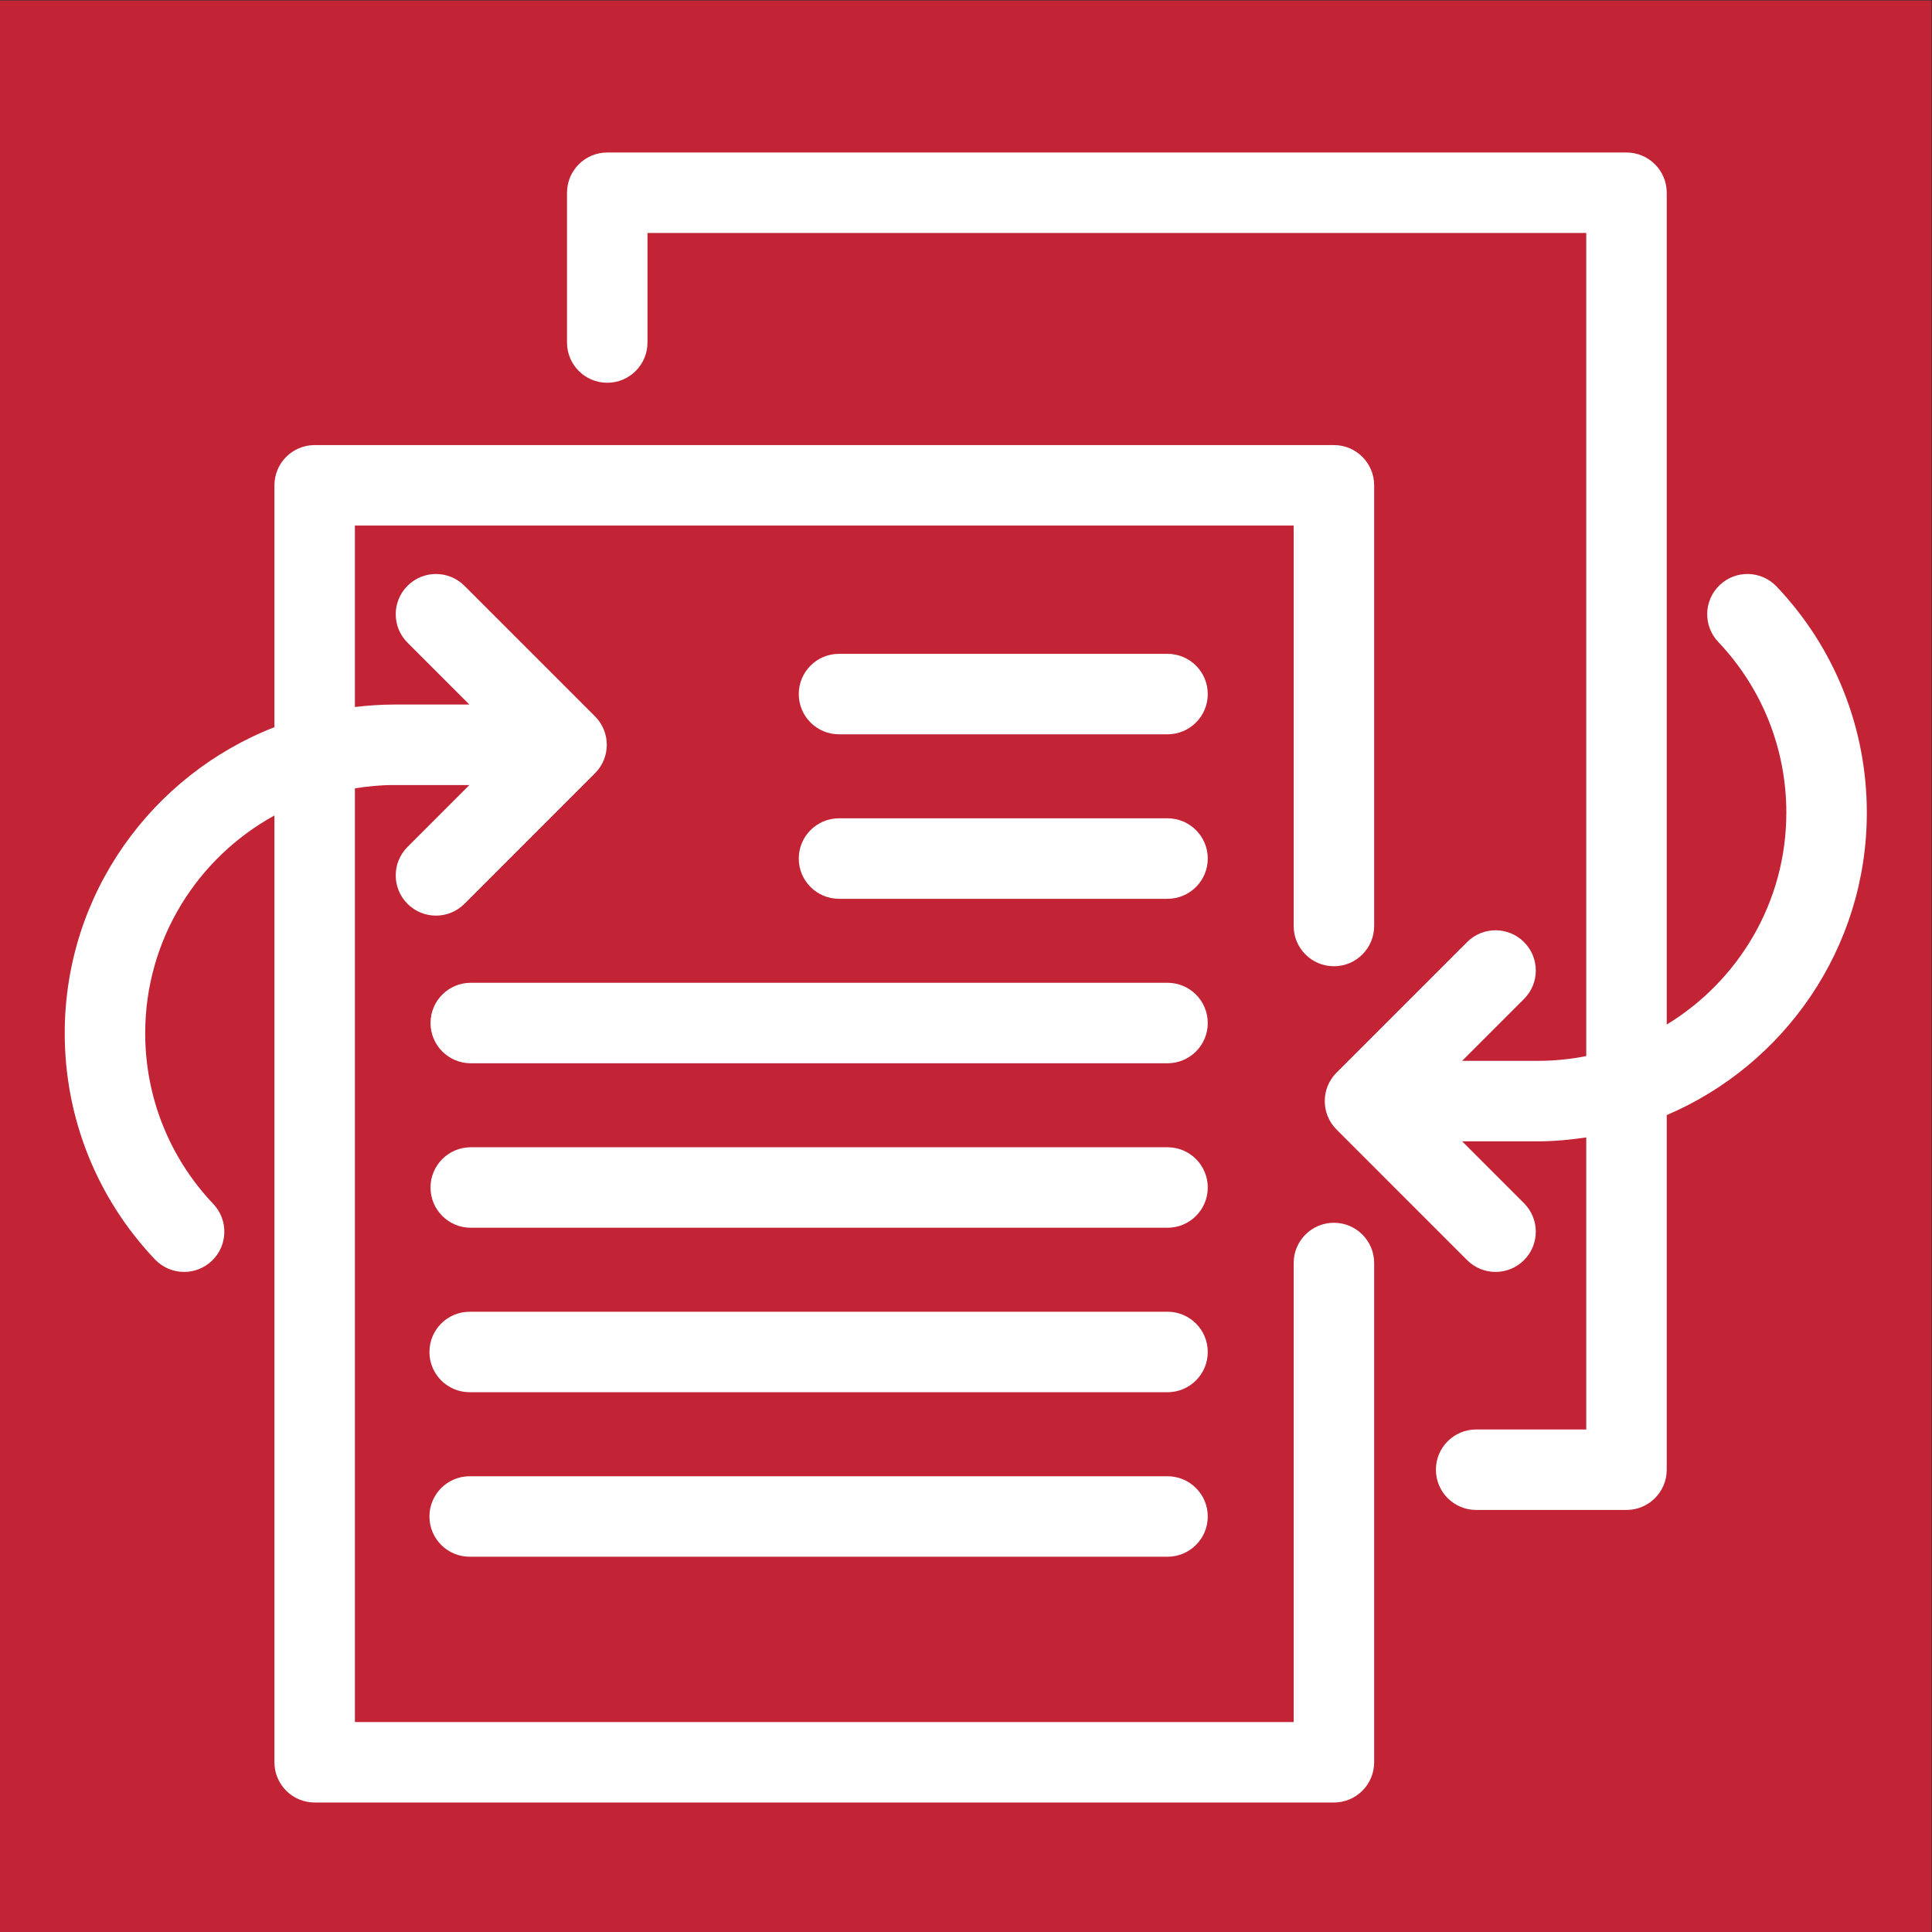 <?xml version="1.0" encoding="UTF-8" standalone="no"?> <svg xmlns:dc="http://purl.org/dc/elements/1.1/" xmlns:cc="http://creativecommons.org/ns#" xmlns:rdf="http://www.w3.org/1999/02/22-rdf-syntax-ns#" xmlns:svg="http://www.w3.org/2000/svg" xmlns="http://www.w3.org/2000/svg" viewBox="0 0 128 128" height="128" width="128" xml:space="preserve" id="svg2"><rect x="0" y="0" width="128" height="128" fill="#333333" stroke="none"/>  <defs id="defs6"></defs> <g transform="matrix(1.333,0,0,-1.333,0,128)" id="g10"> <g transform="scale(0.1)" id="g12"> <path id="path14" style="fill:#c22436;fill-opacity:1;fill-rule:nonzero;stroke:none" d="M 960,0 H 0 V 960 H 960 V 0"></path> <path id="path16" style="fill:#ffffff;fill-opacity:1;fill-rule:nonzero;stroke:none" d="m 662.98,352.5 c -11.046,0 -20,-8.953 -20,-20 V 104.355 H 176.395 v 464.067 c 6.246,0.976 12.597,1.637 19.113,1.637 h 37.793 l -30.758,-30.762 c -7.809,-7.813 -7.809,-20.473 0.008,-28.285 3.902,-3.903 9.019,-5.856 14.137,-5.856 5.121,0 10.242,1.953 14.148,5.86 l 64.891,64.902 c 7.808,7.812 7.808,20.473 -0.004,28.281 l -64.895,64.895 c -7.801,7.808 -20.476,7.808 -28.277,0 -7.817,-7.809 -7.817,-20.477 0,-28.281 l 30.75,-30.754 h -37.793 c -6.477,0 -12.832,-0.481 -19.113,-1.215 v 90.187 H 642.98 V 500 c 0,-11.047 8.954,-20 20,-20 11.043,0 20,8.953 20,20 v 219.031 c 0,11.047 -8.957,20 -20,20 H 156.395 c -11.043,0 -20,-8.953 -20,-20 V 598.816 C 75.496,575.063 32.168,515.918 32.168,446.719 c 0,-42.024 15.918,-81.934 44.824,-112.41 3.934,-4.141 9.219,-6.235 14.516,-6.235 4.941,0 9.894,1.821 13.762,5.489 8.011,7.609 8.343,20.265 0.746,28.285 -21.825,22.996 -33.848,53.14 -33.848,84.871 0,46.601 25.992,87.23 64.227,108.207 V 84.356 c 0,-11.043 8.957,-20 20,-20 H 662.98 c 11.043,0 20,8.957 20,20 V 332.5 c 0,11.047 -8.957,20 -20,20"></path> <path id="path18" style="fill:#ffffff;fill-opacity:1;fill-rule:nonzero;stroke:none" d="M 580.281,635.273 H 417.004 c -11.047,0 -20,-8.957 -20,-20 0,-11.043 8.953,-20 20,-20 h 163.277 c 11.047,0 20,8.957 20,20 0,11.043 -8.953,20 -20,20"></path> <path id="path20" style="fill:#ffffff;fill-opacity:1;fill-rule:nonzero;stroke:none" d="M 580.281,553.523 H 417.004 c -11.047,0 -20,-8.953 -20,-20 0,-11.043 8.953,-20 20,-20 h 163.277 c 11.047,0 20,8.957 20,20 0,11.047 -8.953,20 -20,20"></path> <path id="path22" style="fill:#ffffff;fill-opacity:1;fill-rule:nonzero;stroke:none" d="M 580.281,471.777 H 233.977 c -11.047,0 -20,-8.957 -20,-20 0,-11.047 8.953,-20 20,-20 h 346.304 c 11.047,0 20,8.953 20,20 0,11.043 -8.953,20 -20,20"></path> <path id="path24" style="fill:#ffffff;fill-opacity:1;fill-rule:nonzero;stroke:none" d="M 580.281,390.027 H 233.977 c -11.047,0 -20,-8.953 -20,-20 0,-11.043 8.953,-20 20,-20 h 346.304 c 11.047,0 20,8.957 20,20 0,11.047 -8.953,20 -20,20"></path> <path id="path26" style="fill:#ffffff;fill-opacity:1;fill-rule:nonzero;stroke:none" d="M 580.281,308.281 H 233.438 c -11.043,0 -20,-8.957 -20,-20 0,-11.047 8.957,-20 20,-20 h 346.843 c 11.047,0 20,8.953 20,20 0,11.043 -8.953,20 -20,20"></path> <path id="path28" style="fill:#ffffff;fill-opacity:1;fill-rule:nonzero;stroke:none" d="M 580.281,226.516 H 233.438 c -11.043,0 -20,-8.957 -20,-20 0,-11.047 8.957,-20 20,-20 h 346.843 c 11.047,0 20,8.953 20,20 0,11.043 -8.953,20 -20,20"></path> <path id="path30" style="fill:#ffffff;fill-opacity:1;fill-rule:nonzero;stroke:none" d="m 927.844,556.309 c 0,42.031 -15.918,81.949 -44.836,112.414 -7.61,8.019 -20.274,8.34 -28.274,0.734 -8.004,-7.602 -8.339,-20.262 -0.73,-28.273 21.816,-22.996 33.84,-53.137 33.84,-84.875 0,-44.598 -23.879,-83.621 -59.446,-105.293 v 413.429 c 0,11.043 -8.957,20 -20,20 H 301.816 c -11.046,0 -20,-8.957 -20,-20 V 790 c 0,-11.047 8.954,-20 20,-20 11.043,0 20,8.953 20,20 v 54.441 H 788.398 V 435.352 c -7.734,-1.536 -15.722,-2.372 -23.894,-2.372 h -37.793 l 30.75,30.75 c 7.812,7.809 7.812,20.473 0,28.282 -7.813,7.812 -20.469,7.812 -28.281,0 l -64.895,-64.895 c -7.808,-7.808 -7.808,-20.469 0,-28.277 l 64.895,-64.902 c 3.906,-3.911 9.023,-5.864 14.14,-5.864 5.118,0 10.235,1.953 14.141,5.864 7.812,7.8 7.812,20.464 0,28.281 l -30.75,30.761 h 37.793 c 8.133,0 16.07,0.79 23.894,1.954 V 249.766 h -54.726 c -11.043,0 -20,-8.953 -20,-20 0,-11.043 8.957,-20 20,-20 h 74.726 c 11.043,0 20,8.957 20,20 v 176.25 c 58.399,24.922 99.446,82.902 99.446,150.293"></path> </g> </g> </svg> 